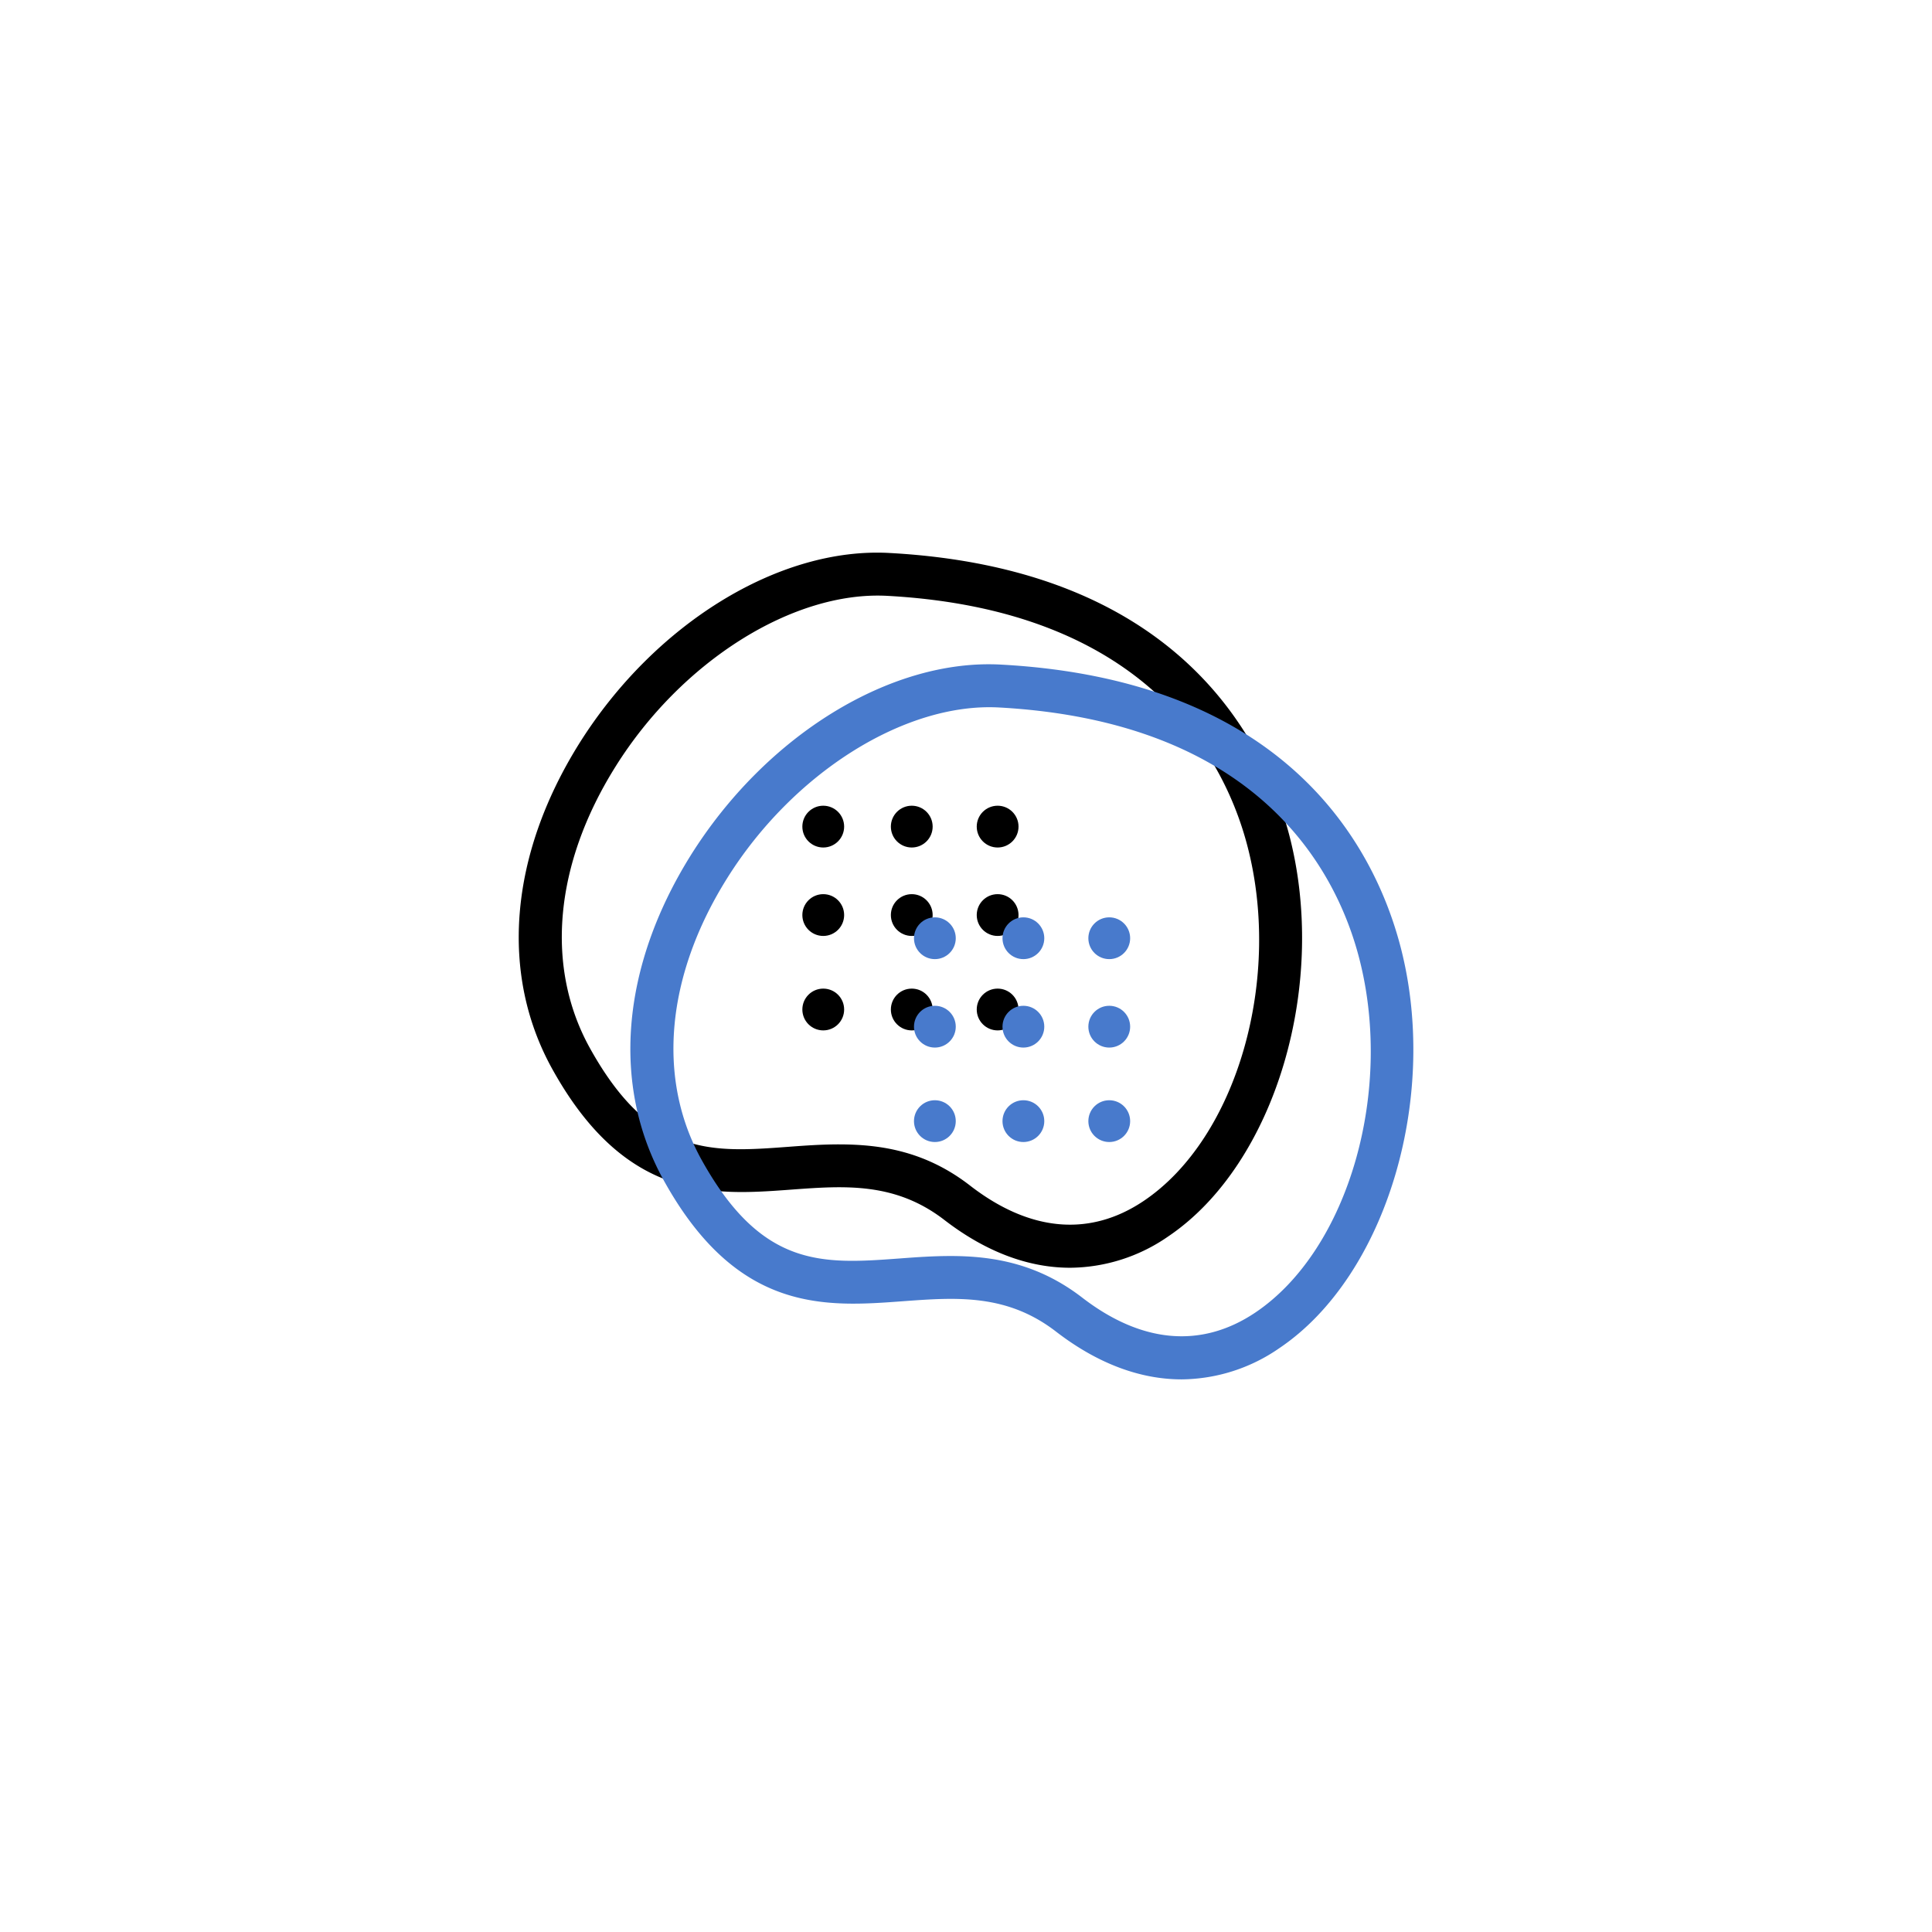 <svg id="Icons_expanded" data-name="Icons expanded" xmlns="http://www.w3.org/2000/svg" viewBox="0 0 270 270">
  <defs>
    <style>
      .cls-1 {
        fill: #487acc;
      }
    </style>
  </defs>
  <title>FeatureIcon_CRYO_SVG_270x270</title>
  <g>
    <circle cx="115.05" cy="115.52" r="2.92"/>
    <circle cx="127.42" cy="115.52" r="2.92"/>
    <circle cx="115.05" cy="127.88" r="2.92"/>
    <circle cx="127.42" cy="127.88" r="2.92"/>
    <circle cx="139.42" cy="115.52" r="2.92"/>
    <circle cx="139.42" cy="127.88" r="2.92"/>
    <circle cx="115.05" cy="141.08" r="2.92"/>
    <circle cx="127.42" cy="141.08" r="2.92"/>
    <circle cx="139.42" cy="141.08" r="2.92"/>
    <path d="M149.54,177.17c-5.83,0-11.79-2.23-17.55-6.67-6.89-5.32-13.94-4.8-21.41-4.25-10.82.8-23.09,1.71-33.38-16.82-7.4-13.31-6-29.87,3.69-45.43,10.52-16.83,28-27.58,43.42-26.72C164,79.44,176.23,102.5,180,116.05c5.82,21.19-1.71,46.65-16.78,56.77A24.3,24.3,0,0,1,149.54,177.17Zm-32.31-17.24c6,0,12.24,1,18.42,5.82,8.31,6.4,16.67,7.13,24.17,2.09,13.1-8.79,19.54-31.31,14.35-50.2-3.3-12-14.21-32.41-50.18-34.37-13.12-.7-28.76,9.11-38,23.91-8.54,13.65-9.83,28-3.53,39.33,8.44,15.18,16.93,14.56,27.7,13.76C112.42,160.1,114.8,159.93,117.23,159.93Z"/>
    <circle class="cls-1" cx="130.65" cy="131.12" r="2.92"/>
    <circle class="cls-1" cx="143.02" cy="131.12" r="2.92"/>
    <circle class="cls-1" cx="130.65" cy="143.48" r="2.92"/>
    <circle class="cls-1" cx="143.02" cy="143.48" r="2.92"/>
    <circle class="cls-1" cx="155.02" cy="131.12" r="2.92"/>
    <circle class="cls-1" cx="155.02" cy="143.48" r="2.92"/>
    <circle class="cls-1" cx="130.65" cy="156.68" r="2.92"/>
    <circle class="cls-1" cx="143.02" cy="156.68" r="2.92"/>
    <circle class="cls-1" cx="155.02" cy="156.68" r="2.92"/>
    <path class="cls-1" d="M165.14,192.77c-5.83,0-11.79-2.23-17.55-6.67-6.89-5.32-13.94-4.8-21.41-4.25-10.82.8-23.09,1.71-33.38-16.82-7.4-13.31-6-29.87,3.69-45.43,10.52-16.83,28-27.58,43.42-26.72,39.73,2.16,51.92,25.22,55.64,38.77,5.82,21.19-1.71,46.65-16.78,56.77A24.3,24.3,0,0,1,165.14,192.77Zm-32.31-17.24c5.95,0,12.24,1.05,18.42,5.82,8.31,6.4,16.67,7.12,24.17,2.09,13.1-8.79,19.54-31.31,14.35-50.2-3.3-12-14.21-32.41-50.18-34.37-13.12-.7-28.76,9.11-38,23.91-8.54,13.65-9.83,28-3.53,39.33,8.44,15.18,16.93,14.55,27.7,13.76C128,175.7,130.4,175.53,132.83,175.53Z"/>
  </g>
</svg>
